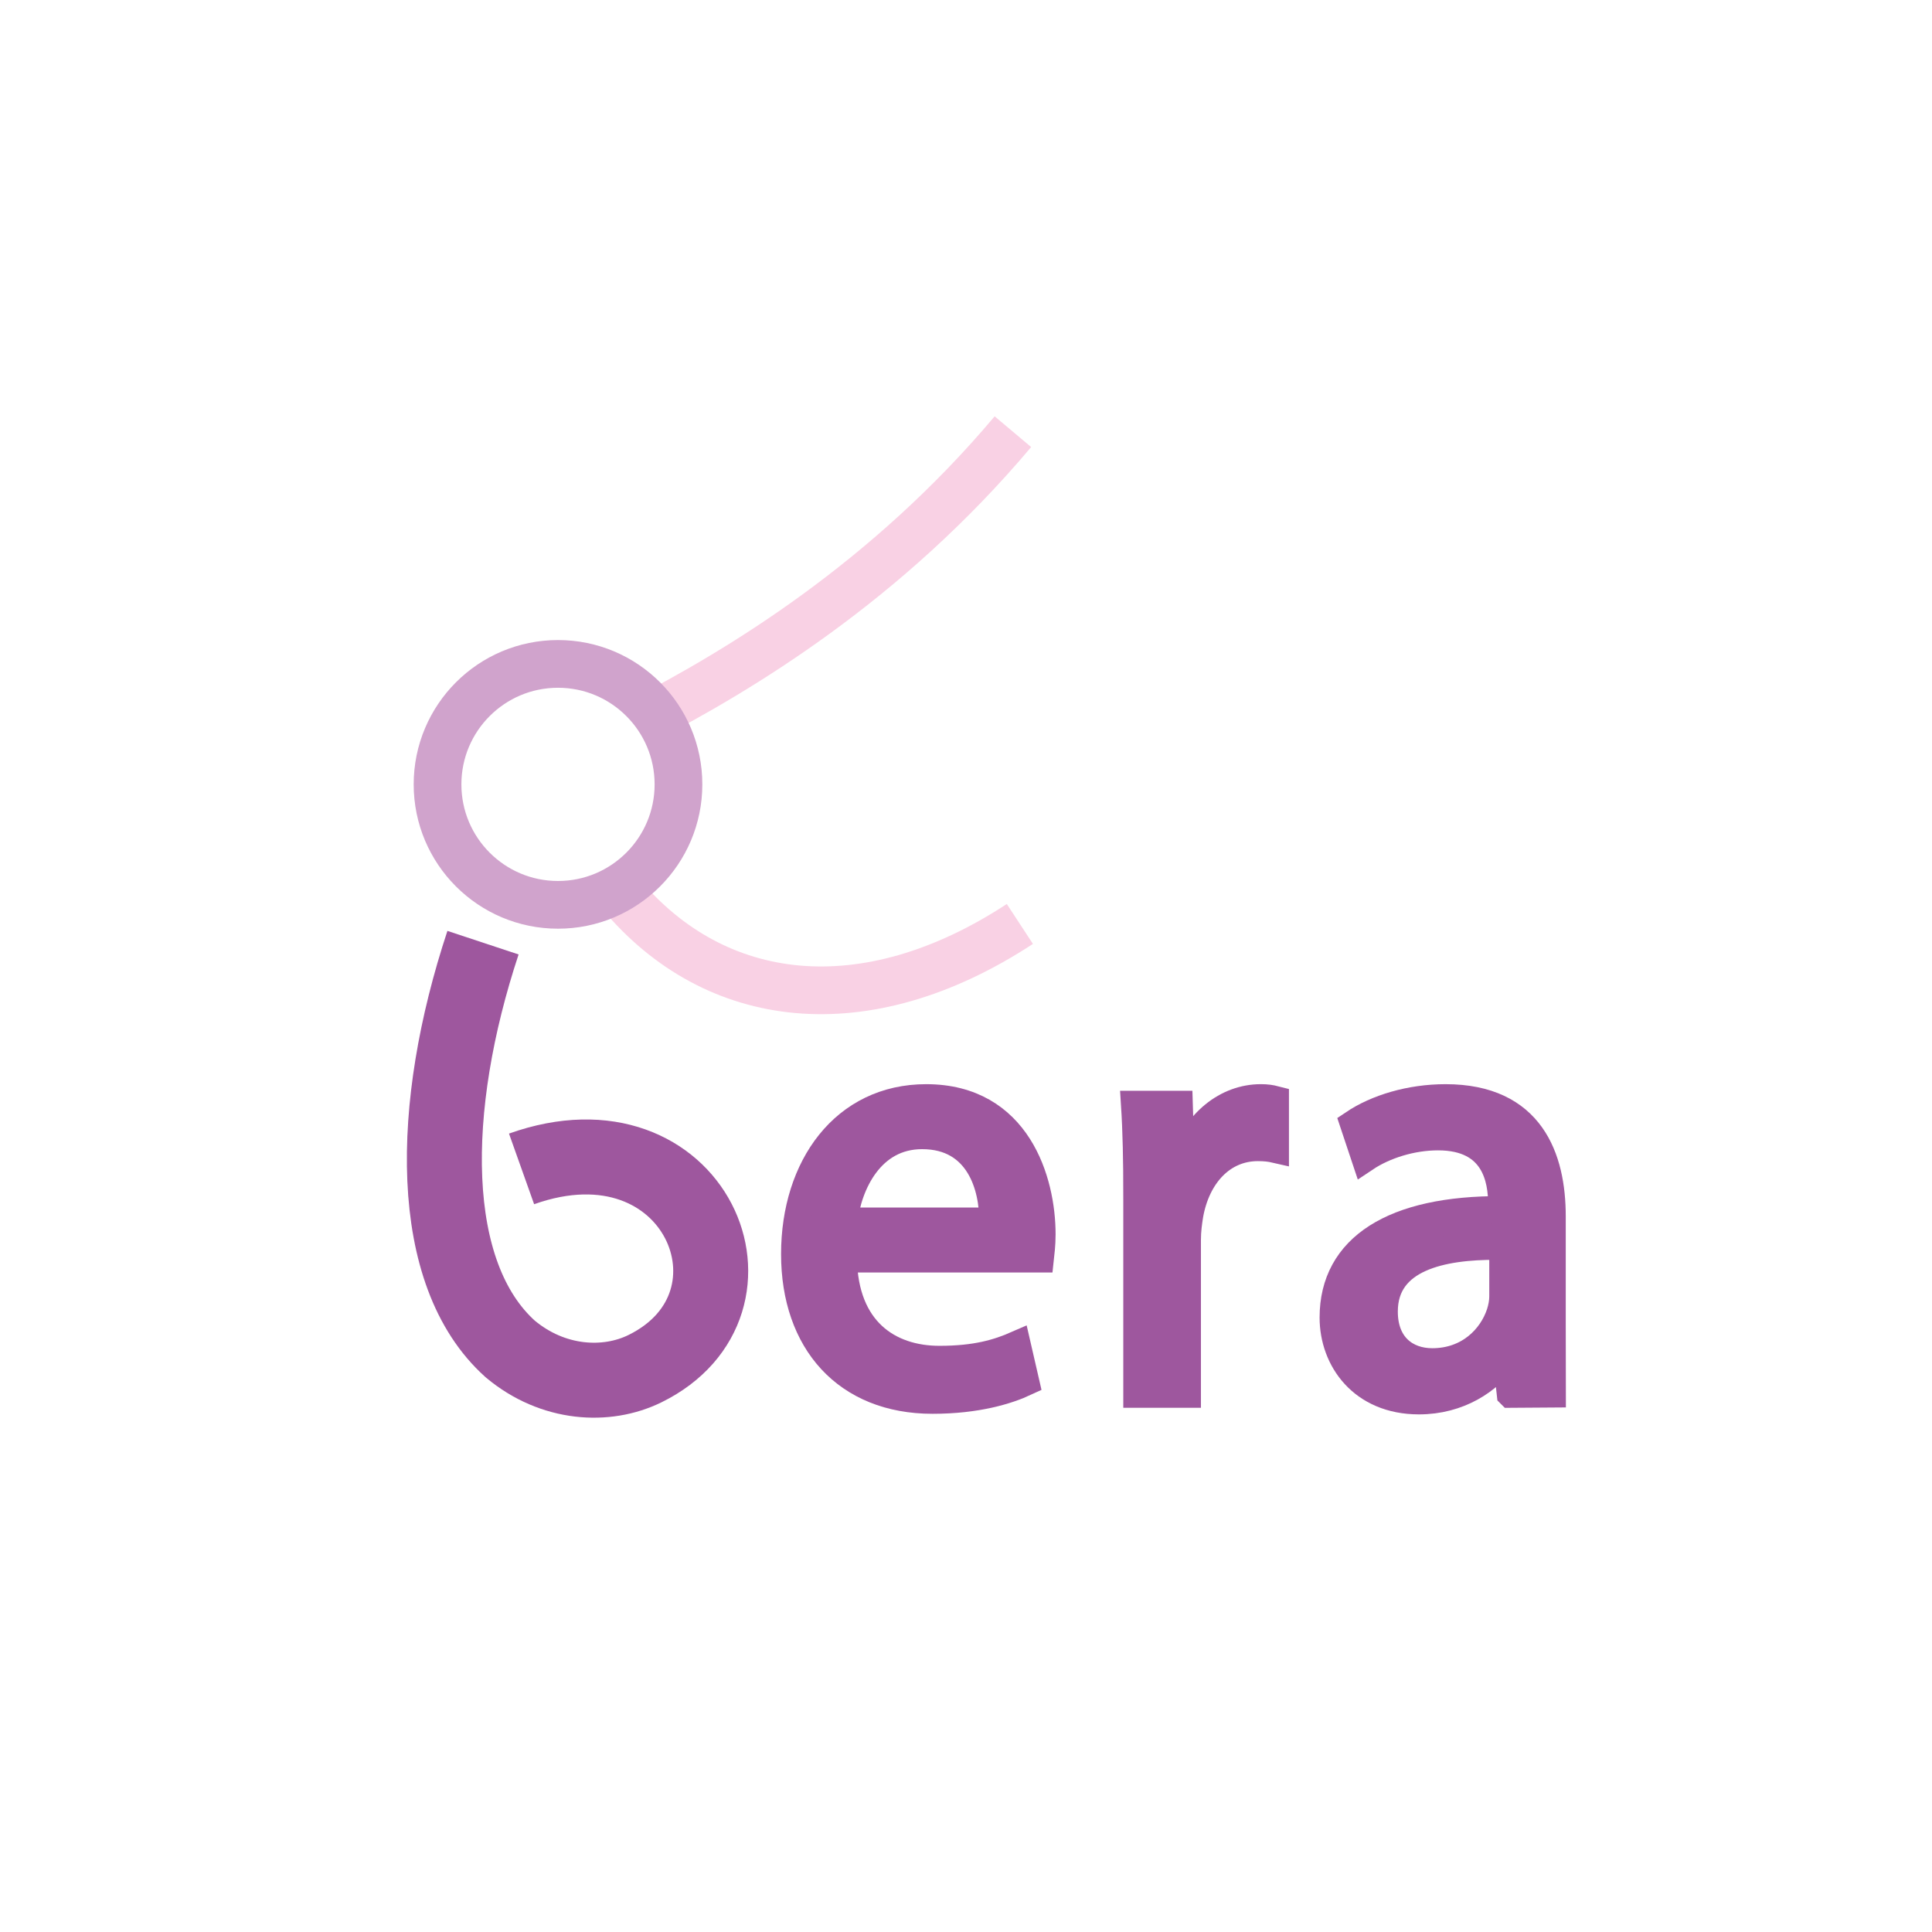 <?xml version="1.0" encoding="UTF-8"?>
<svg id="Capa_1" xmlns="http://www.w3.org/2000/svg" viewBox="0 0 283.465 283.465">
  <defs>
    <style>
      .cls-1 {
        stroke: #d0a3cc;
      }

      .cls-1, .cls-2 {
        stroke-miterlimit: 10;
      }

      .cls-1, .cls-3, .cls-4 {
        fill: none;
      }

      .cls-1, .cls-4 {
        stroke-width: 7px;
      }

      .cls-2 {
        fill: #9e579e;
        stroke-width: 4px;
      }

      .cls-2, .cls-3 {
        stroke: #9e579e;
      }

      .cls-3 {
        stroke-width: 11px;
      }

      .cls-3, .cls-4 {
        stroke-linejoin: round;
      }

      .cls-4 {
        stroke: #f9d1e4;
      }
    </style>
  </defs>
  <path class="cls-4" d="M91.095,131.181c13.816,16.495,35.771,19.292,58.542,4.382"/>
  <path class="cls-4" d="M148.613,63.338c-18.56,22.057-40.088,35.005-54.497,42.455"/>
  <circle class="cls-1" cx="81.871" cy="115.084" r="17.675"/>
  <path class="cls-3" d="M70.867,138.311c-8,24.17-8.284,48.586,4,59.617,6.255,5.234,14.113,5.665,19.772,2.879,19.46-9.578,7.437-38.4-18.116-29.305"/>
  <path class="cls-2" d="M123.736,184.702c.17,10.453,6.627,14.758,14.104,14.758,5.353,0,8.581-.967,11.385-2.196l1.274,5.534c-2.634,1.229-7.137,2.636-13.679,2.636-12.659,0-20.221-8.609-20.221-21.435s7.307-22.928,19.286-22.928c13.424,0,16.992,12.211,16.992,20.029,0,1.581-.17,2.811-.255,3.602h-28.887ZM145.656,179.167c.085-4.92-1.954-12.562-10.365-12.562-7.562,0-10.875,7.203-11.47,12.562h21.835Z"/>
  <path class="cls-2" d="M166.81,175.302c0-5.008-.085-9.312-.34-13.265h6.542l.255,8.345h.34c1.869-5.71,6.372-9.312,11.385-9.312.85,0,1.444.088,2.124.264v7.291c-.765-.176-1.529-.264-2.549-.264-5.268,0-9.006,4.129-10.025,9.927-.17,1.054-.34,2.284-.34,3.602v22.664h-7.392v-29.252Z"/>
  <path class="cls-2" d="M221.61,204.554l-.595-5.358h-.255c-2.294,3.338-6.712,6.324-12.574,6.324-8.326,0-12.574-6.061-12.574-12.21,0-10.278,8.836-15.9,24.724-15.812v-.878c0-3.514-.935-9.839-9.346-9.839-3.823,0-7.816,1.23-10.705,3.162l-1.699-5.095c3.398-2.284,8.326-3.777,13.509-3.777,12.574,0,15.633,8.872,15.633,17.394v15.899c0,3.689.021,7.268.021,10.148l-6.138.043ZM220.506,183.819c0-.532-.427-.972-.96-.974-7.906-.036-16.457,1.652-16.457,9.587,0,5.008,3.229,7.38,7.052,7.38,5.353,0,8.751-3.515,9.94-7.116.255-.79.425-1.669.425-2.459v-6.417Z"/>
</svg>